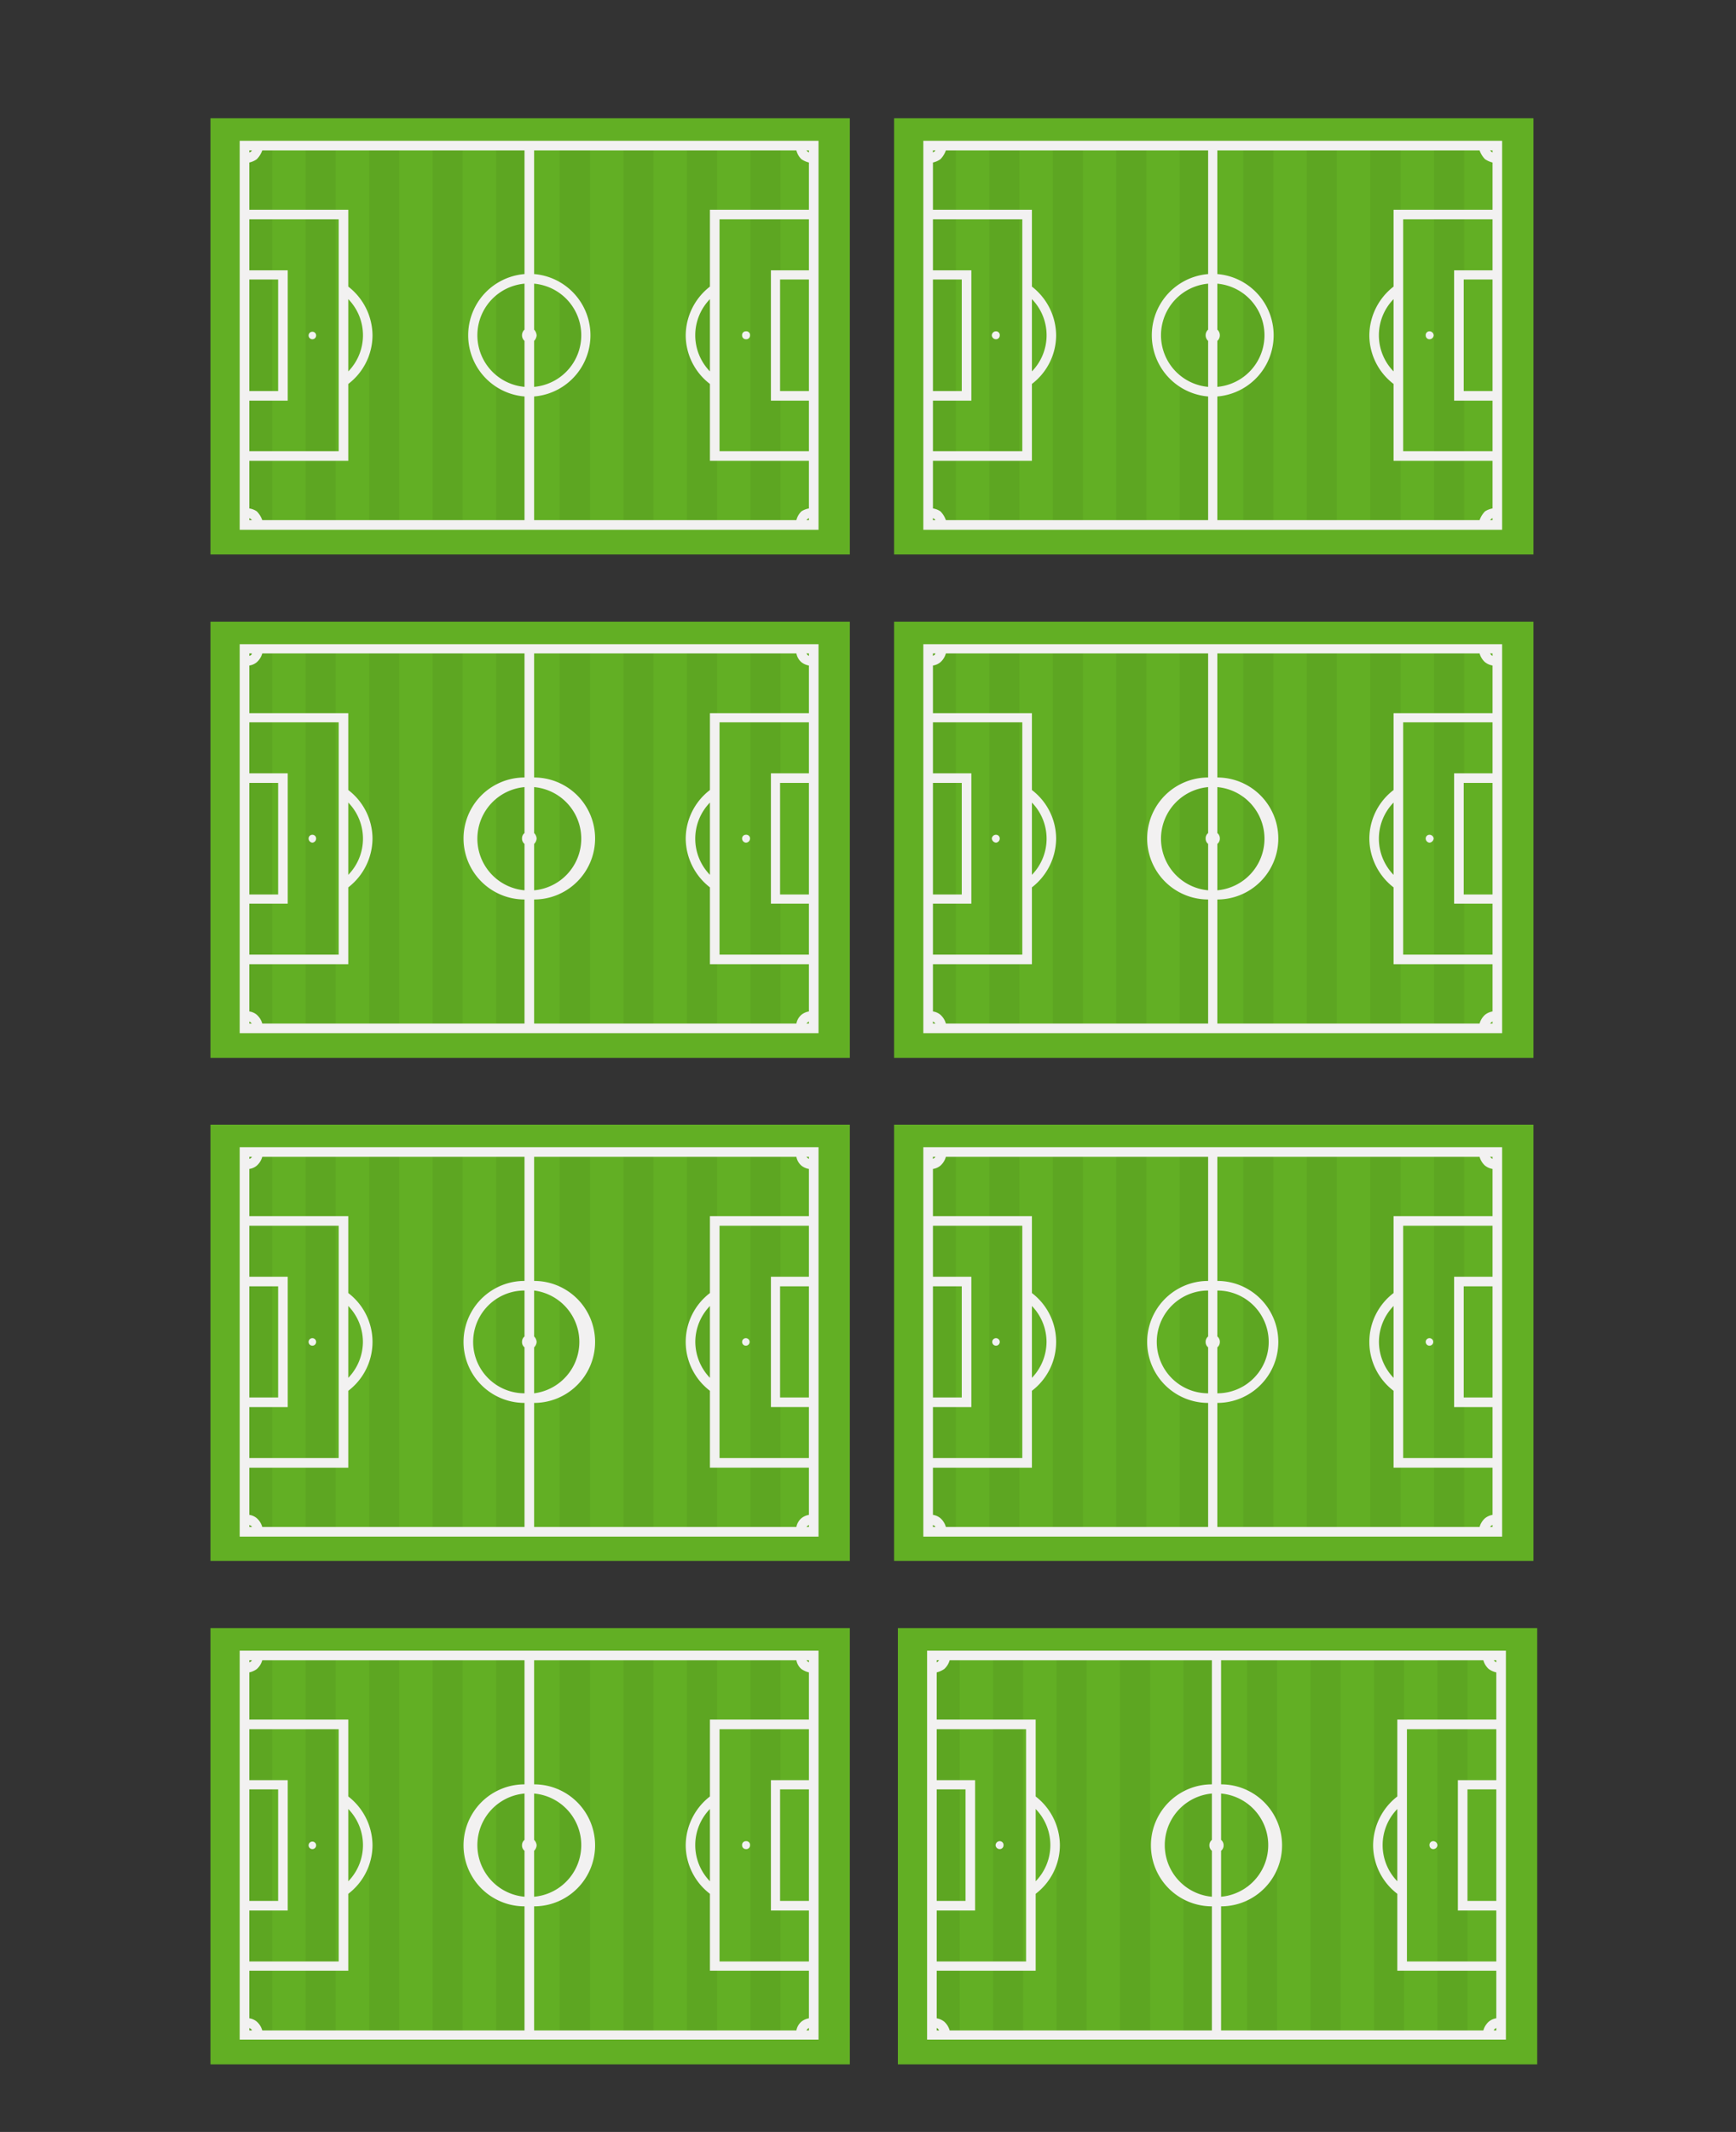 <svg id="Layer_1" data-name="Layer 1" xmlns="http://www.w3.org/2000/svg" viewBox="0 0 415.7 510.3"><rect x="0" y="0" width="415.7" height="510.3" fill="#333333" stroke="none"/><defs><style>.cls-1{fill:#62af24;}.cls-2{fill:#5da622;}.cls-3{fill:#f2f1f1;}.cls-4{fill:#f1f1f1;}</style></defs><rect class="cls-1" x="214.1" y="28.3" width="153.1" height="104.42"/><rect class="cls-2" x="222.3" y="34.8" width="136.3" height="90.84"/><rect class="cls-1" x="350.6" y="34.8" width="8" height="90.84"/><rect class="cls-1" x="335.4" y="34.8" width="8" height="90.84"/><rect class="cls-1" x="320.1" y="34.8" width="8" height="90.84"/><rect class="cls-1" x="304.9" y="34.8" width="8" height="90.84"/><rect class="cls-1" x="289.7" y="34.8" width="8" height="90.84"/><rect class="cls-1" x="274.5" y="34.8" width="8" height="90.84"/><rect class="cls-1" x="259.3" y="34.8" width="8" height="90.84"/><rect class="cls-1" x="244.1" y="34.8" width="8" height="90.84"/><rect class="cls-1" x="228.9" y="34.8" width="8" height="90.84"/><path class="cls-3" d="M359.7,33.7H221.1v93.1H359.7ZM247.1,91.9a14.7,14.7,0,0,0,5.8-11.6,14.9,14.9,0,0,0-5.8-11.7V50.2H223.4V38.9a4.8,4.8,0,0,0,1.8-.8,5.7,5.7,0,0,0,1.3-2.1h62.8V65.6a14.7,14.7,0,0,0,0,29.3v29.6H226.5a5.7,5.7,0,0,0-1.3-2.1,4.5,4.5,0,0,0-1.8-.7V110.3h23.7ZM232.6,64.7h-9.2V52.5h21.4V108H223.4V95.9h9.2Zm14.5,24.2V71.6a12.4,12.4,0,0,1,0,17.3Zm86.6-20.3a14.9,14.9,0,0,0-5.8,11.7,14.7,14.7,0,0,0,5.8,11.6v18.4h23.7v11.4a5.1,5.1,0,0,0-1.8.7,5.7,5.7,0,0,0-1.3,2.1H291.5V94.9a14.7,14.7,0,0,0,0-29.3V36h62.8a5.7,5.7,0,0,0,1.3,2.1,5.5,5.5,0,0,0,1.8.8V50.2H333.7Zm14.5,27.3h9.2V108H336V52.5h21.4V64.7h-9.2ZM333.7,71.6V88.9a12.4,12.4,0,0,1,0-17.3Zm-45,8.7a1.8,1.8,0,0,0,.6,1.3v11a12.4,12.4,0,0,1,0-24.7v11A1.8,1.8,0,0,0,288.7,80.3Zm3.4,0a1.8,1.8,0,0,0-.6-1.4v-11a12.4,12.4,0,0,1,0,24.7v-11A1.8,1.8,0,0,0,292.1,80.3ZM356.8,36h.6v.5l-.3-.2Zm-133.4.5V36h.6c-.1.1-.1.2-.3.3Zm.6,88h-.6V124l.3.2C223.9,124.3,223.9,124.4,224,124.5Zm133.4-.5v.5h-.6l.3-.3Zm0-30.4h-6.9V66.9h6.9Zm-134-26.7h6.9V93.6h-6.9Z"/><path class="cls-4" d="M238.5,81.2a.9.9,0,0,0,.9-.9.9.9,0,0,0-.9-1,1,1,0,0,0-1,1A1,1,0,0,0,238.5,81.2Z"/><path class="cls-4" d="M342.3,79.3a.9.9,0,0,0-.9,1,.9.9,0,0,0,.9.9,1,1,0,0,0,1-.9A1,1,0,0,0,342.3,79.3Z"/><rect class="cls-1" x="214.1" y="148.8" width="153.1" height="104.42"/><rect class="cls-2" x="222.3" y="155.3" width="136.3" height="90.84"/><rect class="cls-1" x="350.6" y="155.3" width="8" height="90.84"/><rect class="cls-1" x="335.4" y="155.3" width="8" height="90.84"/><rect class="cls-1" x="320.1" y="155.3" width="8" height="90.84"/><rect class="cls-1" x="304.9" y="155.3" width="8" height="90.84"/><rect class="cls-1" x="289.7" y="155.3" width="8" height="90.84"/><rect class="cls-1" x="274.5" y="155.3" width="8" height="90.84"/><rect class="cls-1" x="259.3" y="155.3" width="8" height="90.84"/><rect class="cls-1" x="244.1" y="155.3" width="8" height="90.84"/><rect class="cls-1" x="228.9" y="155.3" width="8" height="90.84"/><path class="cls-3" d="M359.7,154.2H221.1v93.1H359.7ZM247.1,212.4a14.9,14.9,0,0,0,5.8-11.7,14.7,14.7,0,0,0-5.8-11.6V170.7H223.4V159.3a3.6,3.6,0,0,0,1.8-.8,4.4,4.4,0,0,0,1.3-2.1h62.8v29.7a14.6,14.6,0,0,0,0,29.2V245H226.5a4.4,4.4,0,0,0-1.3-2.1,3.6,3.6,0,0,0-1.8-.8V230.8h23.7Zm-14.5-27.3h-9.2V172.9h21.4v55.6H223.4V216.3h9.2Zm14.5,24.3V192.1a12.4,12.4,0,0,1,0,17.3Zm86.6-20.3a14.7,14.7,0,0,0-5.8,11.6,14.9,14.9,0,0,0,5.8,11.7v18.4h23.7v11.3a4,4,0,0,0-1.8.8,4.4,4.4,0,0,0-1.3,2.1H291.5V215.3a14.6,14.6,0,0,0,0-29.2V156.4h62.8a4.4,4.4,0,0,0,1.3,2.1,4,4,0,0,0,1.8.8v11.4H333.7Zm14.5,27.2h9.2v12.2H336V172.9h21.4v12.2h-9.2Zm-14.5-24.2v17.3a12.4,12.4,0,0,1,0-17.3Zm-45,8.6a1.6,1.6,0,0,0,.6,1.3v11.1a12.4,12.4,0,0,1,0-24.7v11A1.6,1.6,0,0,0,288.7,200.7Zm3.4,0a1.6,1.6,0,0,0-.6-1.3v-11a12.4,12.4,0,0,1,0,24.7V202A1.6,1.6,0,0,0,292.1,200.7Zm64.7-44.3h.6v.6l-.3-.2Zm-133.4.6v-.6h.6c-.1.2-.1.3-.3.4Zm.6,88h-.6v-.5l.3.2Zm133.4-.5v.5h-.6l.3-.3Zm0-30.4h-6.9V187.4h6.9Zm-134-26.7h6.9v26.7h-6.9Z"/><path class="cls-4" d="M238.5,201.7a1,1,0,0,0,.9-1,.9.9,0,0,0-.9-.9,1,1,0,0,0-1,.9A1.1,1.1,0,0,0,238.5,201.7Z"/><path class="cls-4" d="M342.3,199.8a.9.9,0,0,0-.9.9,1,1,0,0,0,.9,1,1.1,1.1,0,0,0,1-1A1,1,0,0,0,342.3,199.8Z"/><rect class="cls-1" x="214.1" y="269.2" width="153.1" height="104.42"/><rect class="cls-2" x="222.3" y="275.8" width="136.3" height="90.84"/><rect class="cls-1" x="350.6" y="275.8" width="8" height="90.84"/><rect class="cls-1" x="335.4" y="275.8" width="8" height="90.84"/><rect class="cls-1" x="320.1" y="275.8" width="8" height="90.84"/><rect class="cls-1" x="304.9" y="275.8" width="8" height="90.84"/><rect class="cls-1" x="289.7" y="275.8" width="8" height="90.84"/><rect class="cls-1" x="274.5" y="275.8" width="8" height="90.84"/><rect class="cls-1" x="259.3" y="275.8" width="8" height="90.84"/><rect class="cls-1" x="244.1" y="275.8" width="8" height="90.84"/><rect class="cls-1" x="228.9" y="275.8" width="8" height="90.84"/><path class="cls-3" d="M359.7,274.6H221.1v93.2H359.7ZM247.1,332.9a14.7,14.7,0,0,0,0-23.4V291.1H223.4V279.8a3.6,3.6,0,0,0,1.8-.8,4.4,4.4,0,0,0,1.3-2.1h62.8v29.7a14.6,14.6,0,0,0,0,29.2v29.7H226.5a4.4,4.4,0,0,0-1.3-2.1,3.6,3.6,0,0,0-1.8-.8V351.3h23.7Zm-14.5-27.3h-9.2V293.4h21.4V349H223.4V336.8h9.2Zm14.5,24.2V312.6a12.4,12.4,0,0,1,3.5,8.6A12.5,12.5,0,0,1,247.1,329.8Zm86.6-20.3a14.7,14.7,0,0,0,0,23.4v18.4h23.7v11.3a4,4,0,0,0-1.8.8,4.4,4.4,0,0,0-1.3,2.1H291.5V335.8a14.6,14.6,0,0,0,0-29.2V276.9h62.8a4.4,4.4,0,0,0,1.3,2.1,4,4,0,0,0,1.8.8v11.3H333.7Zm14.5,27.3h9.2V349H336V293.4h21.4v12.2h-9.2Zm-14.5-24.2v17.2a12.5,12.5,0,0,1-3.5-8.6A12.4,12.4,0,0,1,333.7,312.6Zm-45,8.6a1.6,1.6,0,0,0,.6,1.3v11a12.3,12.3,0,0,1,0-24.6v11A1.6,1.6,0,0,0,288.7,321.2Zm3.4,0a1.6,1.6,0,0,0-.6-1.3v-11a12.3,12.3,0,0,1,0,24.6v-11A1.6,1.6,0,0,0,292.1,321.2Zm64.7-44.3h.6v.5l-.3-.2Zm-133.4.5v-.5h.6c-.1.1-.1.2-.3.3Zm.6,88.1h-.6V365l.3.2C223.9,365.2,223.9,365.4,224,365.5Zm133.4-.5v.5h-.6c.1-.1.2-.3.3-.3Zm0-30.5h-6.9V307.9h6.9Zm-134-26.6h6.9v26.6h-6.9Z"/><path class="cls-4" d="M238.5,322.1a.9.9,0,1,0,0-1.8.9.9,0,1,0,0,1.8Z"/><path class="cls-4" d="M342.3,320.3a.9.9,0,1,0,0,1.8.9.9,0,1,0,0-1.8Z"/><rect class="cls-1" x="50.4" y="28.3" width="153.1" height="104.42"/><rect class="cls-2" x="58.6" y="34.8" width="136.3" height="90.84"/><rect class="cls-1" x="186.9" y="34.8" width="8" height="90.84"/><rect class="cls-1" x="171.7" y="34.8" width="8" height="90.84"/><rect class="cls-1" x="156.5" y="34.8" width="8" height="90.84"/><rect class="cls-1" x="141.3" y="34.8" width="8" height="90.84"/><rect class="cls-1" x="126" y="34.8" width="8" height="90.84"/><rect class="cls-1" x="110.8" y="34.8" width="8" height="90.84"/><rect class="cls-1" x="95.6" y="34.8" width="8" height="90.84"/><rect class="cls-1" x="80.4" y="34.8" width="8" height="90.84"/><rect class="cls-1" x="65.2" y="34.8" width="8" height="90.84"/><path class="cls-3" d="M196,33.7H57.4v93.1H196ZM83.4,91.9a14.7,14.7,0,0,0,5.8-11.6,14.9,14.9,0,0,0-5.8-11.7V50.2H59.7V38.9a4.8,4.8,0,0,0,1.8-.8A5.7,5.7,0,0,0,62.8,36h62.8V65.6a14.7,14.7,0,0,0,0,29.3v29.6H62.8a5.7,5.7,0,0,0-1.3-2.1,4.5,4.5,0,0,0-1.8-.7V110.3H83.4ZM68.9,64.7H59.7V52.5H81.1V108H59.7V95.9h9.2ZM83.4,88.9V71.6a12.4,12.4,0,0,1,0,17.3ZM170,68.6a14.9,14.9,0,0,0-5.8,11.7A14.7,14.7,0,0,0,170,91.9v18.4h23.7v11.4a5.1,5.1,0,0,0-1.8.7,4.5,4.5,0,0,0-1.2,2.1H127.9V94.9a14.7,14.7,0,0,0,0-29.3V36h62.8a4.5,4.5,0,0,0,1.2,2.1,5.5,5.5,0,0,0,1.8.8V50.2H170Zm14.6,27.3h9.1V108H172.3V52.5h21.4V64.7h-9.1ZM170,71.6V88.9a12.4,12.4,0,0,1,0-17.3Zm-45,8.7a1.8,1.8,0,0,0,.6,1.3v11a12.4,12.4,0,0,1,0-24.7v11A1.8,1.8,0,0,0,125,80.3Zm3.5,0a2.2,2.2,0,0,0-.6-1.4v-11a12.4,12.4,0,0,1,0,24.7v-11A2.2,2.2,0,0,0,128.5,80.3ZM193.1,36h.6v.5l-.3-.2Zm-133.4.5V36h.6c0,.1-.1.2-.2.3Zm.6,88h-.6V124l.3.2Q60.3,124.4,60.3,124.5Zm133.4-.5v.5h-.6l.3-.3Zm0-30.4h-6.9V66.9h6.9ZM59.7,66.9h6.9V93.6H59.7Z"/><path class="cls-4" d="M74.8,81.2a.9.9,0,0,0,.9-.9.9.9,0,1,0-1.8,0A.9.9,0,0,0,74.8,81.2Z"/><path class="cls-4" d="M178.6,79.3a.9.9,0,0,0-.9,1,.9.9,0,0,0,.9.9.9.9,0,0,0,1-.9A.9.9,0,0,0,178.6,79.3Z"/><rect class="cls-1" x="50.4" y="148.8" width="153.1" height="104.42"/><rect class="cls-2" x="58.6" y="155.3" width="136.3" height="90.84"/><rect class="cls-1" x="186.9" y="155.3" width="8" height="90.84"/><rect class="cls-1" x="171.7" y="155.3" width="8" height="90.84"/><rect class="cls-1" x="156.5" y="155.3" width="8" height="90.84"/><rect class="cls-1" x="141.3" y="155.3" width="8" height="90.84"/><rect class="cls-1" x="126" y="155.3" width="8" height="90.84"/><rect class="cls-1" x="110.8" y="155.3" width="8" height="90.84"/><rect class="cls-1" x="95.6" y="155.3" width="8" height="90.84"/><rect class="cls-1" x="80.4" y="155.3" width="8" height="90.84"/><rect class="cls-1" x="65.2" y="155.3" width="8" height="90.84"/><path class="cls-3" d="M196,154.2H57.4v93.1H196ZM83.4,212.4a14.9,14.9,0,0,0,5.8-11.7,14.7,14.7,0,0,0-5.8-11.6V170.7H59.7V159.3a3.6,3.6,0,0,0,1.8-.8,4.4,4.4,0,0,0,1.3-2.1h62.8v29.7a14.6,14.6,0,0,0,0,29.2V245H62.8a4.4,4.4,0,0,0-1.3-2.1,3.6,3.6,0,0,0-1.8-.8V230.8H83.4ZM68.9,185.1H59.7V172.9H81.1v55.6H59.7V216.3h9.2Zm14.5,24.3V192.1a12.4,12.4,0,0,1,0,17.3ZM170,189.1a14.7,14.7,0,0,0-5.8,11.6,14.9,14.9,0,0,0,5.8,11.7v18.4h23.7v11.3a4,4,0,0,0-1.8.8,3.7,3.7,0,0,0-1.2,2.1H127.9V215.3a14.6,14.6,0,0,0,0-29.2V156.4h62.8a3.7,3.7,0,0,0,1.2,2.1,4,4,0,0,0,1.8.8v11.4H170Zm14.6,27.2h9.1v12.2H172.3V172.9h21.4v12.2h-9.1ZM170,192.1v17.3a12.4,12.4,0,0,1,0-17.3Zm-45,8.6a1.6,1.6,0,0,0,.6,1.3v11.1a12.4,12.4,0,0,1,0-24.7v11A1.6,1.6,0,0,0,125,200.7Zm3.5,0a2,2,0,0,0-.6-1.3v-11a12.4,12.4,0,0,1,0,24.7V202A2,2,0,0,0,128.5,200.7Zm64.6-44.3h.6v.6l-.3-.2ZM59.7,157v-.6h.6a.5.5,0,0,1-.2.4Zm.6,88h-.6v-.5l.3.2Zm133.4-.5v.5h-.6l.3-.3Zm0-30.4h-6.9V187.4h6.9Zm-134-26.7h6.9v26.7H59.7Z"/><path class="cls-4" d="M74.8,201.7a1,1,0,0,0,.9-1,.9.9,0,1,0-1.8,0A1,1,0,0,0,74.8,201.7Z"/><path class="cls-4" d="M178.6,199.8a.9.9,0,0,0-.9.9,1,1,0,0,0,.9,1,1,1,0,0,0,1-1A.9.9,0,0,0,178.6,199.8Z"/><rect class="cls-1" x="50.4" y="269.2" width="153.1" height="104.42"/><rect class="cls-2" x="58.6" y="275.8" width="136.3" height="90.84"/><rect class="cls-1" x="186.9" y="275.8" width="8" height="90.84"/><rect class="cls-1" x="171.7" y="275.8" width="8" height="90.84"/><rect class="cls-1" x="156.5" y="275.8" width="8" height="90.84"/><rect class="cls-1" x="141.3" y="275.8" width="8" height="90.84"/><rect class="cls-1" x="126" y="275.8" width="8" height="90.84"/><rect class="cls-1" x="110.8" y="275.8" width="8" height="90.84"/><rect class="cls-1" x="95.6" y="275.8" width="8" height="90.84"/><rect class="cls-1" x="80.4" y="275.8" width="8" height="90.84"/><rect class="cls-1" x="65.2" y="275.8" width="8" height="90.84"/><path class="cls-3" d="M196,274.6H57.4v93.2H196ZM83.4,332.9a14.7,14.7,0,0,0,0-23.4V291.1H59.7V279.8a3.6,3.6,0,0,0,1.8-.8,4.4,4.4,0,0,0,1.3-2.1h62.8v29.7a14.6,14.6,0,0,0,0,29.2v29.7H62.8a4.4,4.4,0,0,0-1.3-2.1,3.6,3.6,0,0,0-1.8-.8V351.3H83.4ZM68.9,305.6H59.7V293.4H81.1V349H59.7V336.8h9.2Zm14.5,24.2V312.6a12.4,12.4,0,0,1,3.5,8.6A12.5,12.5,0,0,1,83.4,329.8ZM170,309.5a14.7,14.7,0,0,0,0,23.4v18.4h23.7v11.3a4,4,0,0,0-1.8.8,3.7,3.7,0,0,0-1.2,2.1H127.9V335.8a14.6,14.6,0,0,0,0-29.2V276.9h62.8a3.7,3.7,0,0,0,1.2,2.1,4,4,0,0,0,1.8.8v11.3H170Zm14.6,27.3h9.1V349H172.3V293.4h21.4v12.2h-9.1ZM170,312.6v17.2a12.5,12.5,0,0,1-3.5-8.6A12.4,12.4,0,0,1,170,312.6Zm-45,8.6a1.6,1.6,0,0,0,.6,1.3v11a12.3,12.3,0,0,1,0-24.6v11A1.6,1.6,0,0,0,125,321.2Zm3.5,0a2,2,0,0,0-.6-1.3v-11a12.4,12.4,0,0,1,0,24.6v-11A2,2,0,0,0,128.5,321.2Zm64.6-44.3h.6v.5l-.3-.2Zm-133.4.5v-.5h.6c0,.1-.1.2-.2.3Zm.6,88.1h-.6V365l.3.2A.3.3,0,0,1,60.3,365.5Zm133.4-.5v.5h-.6l.3-.3Zm0-30.5h-6.9V307.9h6.9Zm-134-26.6h6.9v26.6H59.7Z"/><path class="cls-4" d="M74.8,322.1a.9.9,0,1,0-.9-.9A.9.9,0,0,0,74.8,322.1Z"/><path class="cls-4" d="M178.6,320.3a.9.9,0,0,0,0,1.8.9.9,0,1,0,0-1.8Z"/><rect class="cls-1" x="50.4" y="389.7" width="153.1" height="104.42"/><rect class="cls-2" x="58.6" y="396.2" width="136.3" height="90.84"/><rect class="cls-1" x="186.9" y="396.2" width="8" height="90.84"/><rect class="cls-1" x="171.7" y="396.2" width="8" height="90.84"/><rect class="cls-1" x="156.5" y="396.2" width="8" height="90.84"/><rect class="cls-1" x="141.3" y="396.2" width="8" height="90.84"/><rect class="cls-1" x="126" y="396.2" width="8" height="90.84"/><rect class="cls-1" x="110.8" y="396.2" width="8" height="90.84"/><rect class="cls-1" x="95.6" y="396.2" width="8" height="90.84"/><rect class="cls-1" x="80.4" y="396.2" width="8" height="90.84"/><rect class="cls-1" x="65.2" y="396.2" width="8" height="90.84"/><path class="cls-3" d="M196,395.1H57.4v93.1H196ZM83.4,453.3a14.7,14.7,0,0,0,5.8-11.6A14.9,14.9,0,0,0,83.4,430V411.6H59.7V400.3a4.8,4.8,0,0,0,1.8-.8,4.4,4.4,0,0,0,1.3-2.1h62.8v29.7a14.6,14.6,0,0,0,0,29.2V486H62.8a4.4,4.4,0,0,0-1.3-2.1,3.6,3.6,0,0,0-1.8-.8V471.7H83.4ZM68.9,426.1H59.7V413.9H81.1v55.6H59.7V457.3h9.2Zm14.5,24.2V433a12.4,12.4,0,0,1,0,17.3ZM170,430a14.9,14.9,0,0,0-5.8,11.7,14.7,14.7,0,0,0,5.8,11.6v18.4h23.7v11.4a4,4,0,0,0-1.8.8,3.7,3.7,0,0,0-1.2,2.1H127.9V456.3a14.6,14.6,0,0,0,0-29.2V397.4h62.8a3.7,3.7,0,0,0,1.2,2.1,5.5,5.5,0,0,0,1.8.8v11.3H170Zm14.6,27.3h9.1v12.2H172.3V413.9h21.4v12.2h-9.1ZM170,433v17.3a12.4,12.4,0,0,1,0-17.3Zm-45,8.7a1.6,1.6,0,0,0,.6,1.3v11a12.4,12.4,0,0,1,0-24.7v11.1A1.6,1.6,0,0,0,125,441.7Zm3.5,0a2,2,0,0,0-.6-1.3V429.3a12.4,12.4,0,0,1,0,24.7V443A2,2,0,0,0,128.5,441.7Zm64.6-44.3h.6v.5l-.3-.2Zm-133.4.5v-.5h.6c0,.1-.1.2-.2.3Zm.6,88.1h-.6v-.6l.3.2C60.2,485.7,60.3,485.8,60.3,486Zm133.4-.6v.6h-.6l.3-.4Zm0-30.4h-6.9V428.3h6.9Zm-134-26.7h6.9V455H59.7Z"/><path class="cls-4" d="M74.8,442.6a.9.9,0,0,0,.9-.9.9.9,0,1,0-1.8,0A.9.9,0,0,0,74.8,442.6Z"/><path class="cls-4" d="M178.6,440.7a.9.9,0,0,0-.9,1,.9.9,0,0,0,.9.9.9.9,0,0,0,1-.9A.9.9,0,0,0,178.6,440.7Z"/><rect class="cls-1" x="215" y="389.7" width="153.1" height="104.42"/><rect class="cls-2" x="223.2" y="396.2" width="136.3" height="90.84"/><rect class="cls-1" x="351.4" y="396.2" width="8" height="90.84"/><rect class="cls-1" x="336.2" y="396.2" width="8" height="90.84"/><rect class="cls-1" x="321" y="396.2" width="8" height="90.84"/><rect class="cls-1" x="305.8" y="396.2" width="8" height="90.84"/><rect class="cls-1" x="290.6" y="396.2" width="8" height="90.84"/><rect class="cls-1" x="275.4" y="396.2" width="8" height="90.84"/><rect class="cls-1" x="260.2" y="396.2" width="8" height="90.84"/><rect class="cls-1" x="245" y="396.2" width="8" height="90.84"/><rect class="cls-1" x="229.8" y="396.2" width="8" height="90.84"/><path class="cls-3" d="M360.6,395.1H222v93.1H360.6ZM248,453.3a14.7,14.7,0,0,0,5.8-11.6A14.9,14.9,0,0,0,248,430V411.6H224.3V400.3a5.5,5.5,0,0,0,1.8-.8,4.4,4.4,0,0,0,1.3-2.1h62.8v29.7a14.6,14.6,0,0,0,0,29.2V486H227.4a4.4,4.4,0,0,0-1.3-2.1,4,4,0,0,0-1.8-.8V471.7H248Zm-14.5-27.2h-9.2V413.9h21.4v55.6H224.3V457.3h9.2ZM248,450.3V433a12.4,12.4,0,0,1,0,17.3ZM334.6,430a14.9,14.9,0,0,0-5.8,11.7,14.7,14.7,0,0,0,5.8,11.6v18.4h23.7v11.4a3.6,3.6,0,0,0-1.8.8,4.4,4.4,0,0,0-1.3,2.1H292.4V456.3a14.6,14.6,0,0,0,0-29.2V397.4h62.8a4.4,4.4,0,0,0,1.3,2.1,4.8,4.8,0,0,0,1.8.8v11.3H334.6Zm14.5,27.3h9.2v12.2H336.9V413.9h21.4v12.2h-9.2ZM334.6,433v17.3a12.4,12.4,0,0,1,0-17.3Zm-45,8.7a1.6,1.6,0,0,0,.6,1.3v11a12.4,12.4,0,0,1,0-24.7v11.1A1.6,1.6,0,0,0,289.6,441.7Zm3.4,0a1.6,1.6,0,0,0-.6-1.3V429.3a12.4,12.4,0,0,1,0,24.7V443A1.6,1.6,0,0,0,293,441.7Zm64.7-44.3h.6v.5l-.3-.2C357.8,397.6,357.8,397.5,357.7,397.4Zm-133.4.5v-.5h.6l-.3.3Zm.6,88.1h-.6v-.6l.3.2Zm133.4-.6v.6h-.6c.1-.2.1-.3.3-.4Zm0-30.4h-6.9V428.3h6.9Zm-134-26.7h6.9V455h-6.9Z"/><path class="cls-4" d="M239.4,442.6a.9.9,0,0,0,.9-.9.9.9,0,0,0-.9-1,1,1,0,0,0-1,1A1,1,0,0,0,239.4,442.6Z"/><path class="cls-4" d="M343.2,440.7a.9.9,0,0,0-.9,1,.9.9,0,0,0,.9.9,1,1,0,0,0,1-.9A1,1,0,0,0,343.2,440.7Z"/></svg>